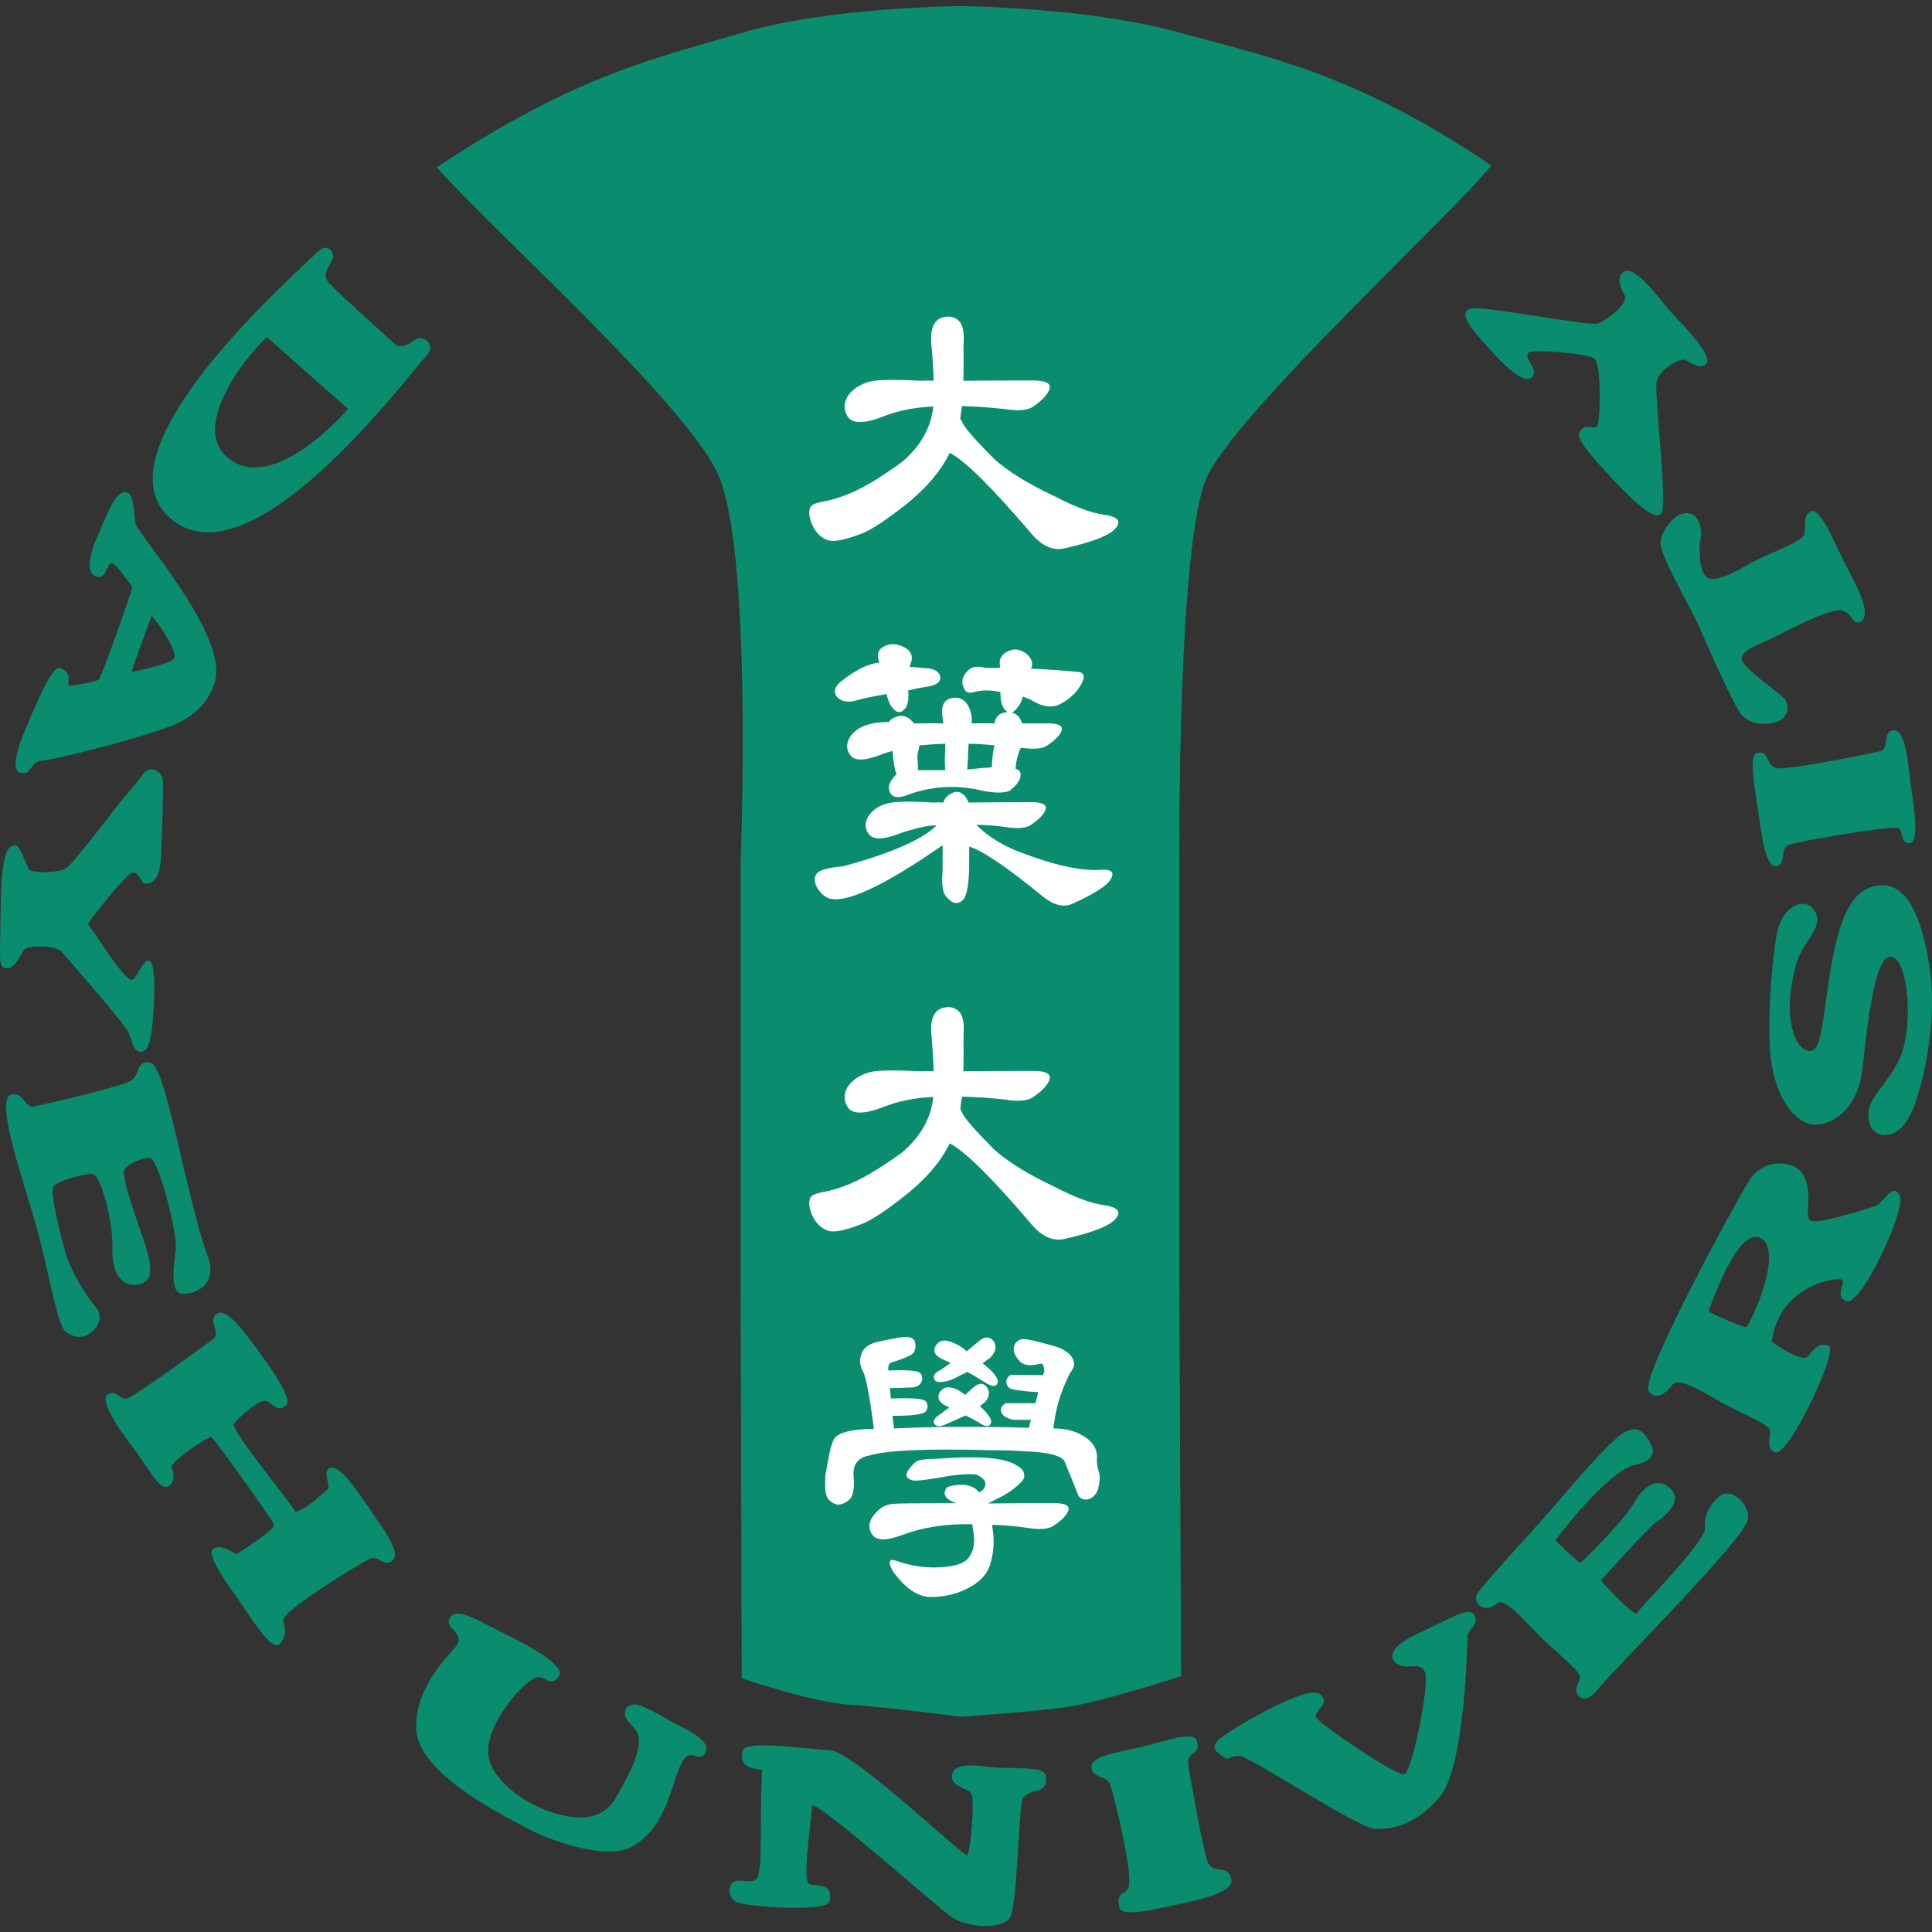 <?xml version="1.0" encoding="UTF-8"?>
<svg xmlns="http://www.w3.org/2000/svg" xmlns:xlink="http://www.w3.org/1999/xlink" version="1.1" id="圖層_1" x="0px" y="0px" viewBox="0 0 300 300" style="enable-background:new 0 0 300 300;" xml:space="preserve">
<rect x="0" y="0" width="300" height="300" fill="#333333" stroke="none"/>
<style type="text/css">
	.st0{fill:#0A8C6E;}
	.st1{fill:#FFFFFF;}
</style>




<g>
	<path class="st0" d="M183.41,260.29c0,0-12.28,3.94-17.38,4.72c-5.02,0.78-16.94,1.56-16.94,1.56s-10.34-1.4-17.16-1.86   c-6.04-0.4-16.76-4.12-16.76-4.12l-0.16-60.42v-66.4c0,0,1.94-48.99-3.66-60.44c-5.6-11.48-35.01-37.65-43.53-47.35   c21.75-14.42,33.91-16.9,47.35-20.87c13.5-4.02,33.91-4.16,33.91-4.16s19.59,0.14,33.73,4.02c14.56,3.98,27.91,6.6,48.77,20.73   c-6.16,7.64-39.11,37.91-44.09,48.21c-4.7,9.7-4.36,59.86-4.36,59.86v66.4L183.41,260.29z"></path>
	<g>
		<path class="st1" d="M149.11,65.04c0.12,0.14,0.22,0.32,0.32,0.56c0.34,0.8,1.96,2.66,4.88,5.6c2.06,1.9,5.2,3.86,9.44,5.86    c3.2,1.66,5.76,2.62,7.66,2.86c2.22,0.3,2.8,1.06,1.72,2.22c-0.96,1.04-3.52,2.02-7.62,2.96c-1.92,0.52-3.72-0.26-5.44-2.34    c-6.1-7.14-10.3-11.3-12.6-12.44c-1.5,3.08-4.1,6.02-7.84,8.82c-2.74,2.1-4.78,3.38-6.16,3.84c-2.46,0.92-4.12,1.22-4.98,0.88    c-1.02-0.38-1.8-1.14-2.34-2.28c-0.48-1.12-0.62-2.04-0.36-2.76c0.16-0.4,0.82-0.72,1.96-0.92c2.64-0.46,5.5-1.66,8.62-3.64    c1.34-0.86,2.58-1.7,3.72-2.54c2.92-2.52,4.52-5.4,4.82-8.6c-2.96,0.14-5.58,0.66-7.88,1.6c-2.86,1.08-4.66,1.08-5.38,0    c-0.62-0.96-0.66-1.98-0.1-3.06c0.72-1.18,1.92-1.98,3.62-2.44c1.34-0.28,3.96-0.3,7.84-0.1c0.64-0.04,1.3-0.04,1.96,0    c-0.04-1.72-0.16-3.68-0.36-5.86c-0.1-1.32,0.06-2.32,0.52-3.06c0.42-0.66,1.1-1,2.08-1.04c0.68-0.02,1.28,0.24,1.8,0.78    c0.52,0.62,0.72,1.74,0.62,3.32c-0.02,0.88-0.02,1.74,0,2.6c0,1.14-0.02,2.24-0.04,3.26c3.42-0.04,6.94-0.04,10.58-0.04    c2.02-0.04,2.98,0.36,2.84,1.18c-0.2,0.86-1.08,1.84-2.64,2.92c-0.82,0.54-2.24,0.66-4.2,0.36c-2.48-0.28-4.76-0.44-6.78-0.48    C149.25,63.82,149.15,64.48,149.11,65.04"></path>
		<path class="st1" d="M150.49,134.04c0,3.06-0.3,4.94-0.92,5.66c-0.78,0.8-1.64,0.68-2.56-0.36c-0.64-0.66-0.84-2.02-0.64-4.1v-4    c-9.12,6.34-15.02,9.08-17.65,8.26c-0.74-0.28-1.36-0.86-1.88-1.72c-0.44-0.9-0.44-1.62,0-2.16c0.44-0.54,1.8-0.9,4.06-1.1    c7.38-2,12.2-4.1,14.46-6.28c0-0.06,0.02-0.1,0.04-0.1c-1.44,0.04-3.4,0.48-5.86,1.34c-2.44,0.94-4,0.94-4.66,0    c-0.58-0.78-0.62-1.66-0.1-2.64c0.66-1.06,1.7-1.78,3.16-2.12c1.3-0.28,3.6-0.32,6.9-0.1c0.54-0.04,1.1-0.04,1.66,0    c0.14-0.48,0.36-0.84,0.66-1.04c1.04-0.84,1.92-0.82,2.68,0.04c0.24,0.32,0.42,0.64,0.56,1c3.08-0.04,6.26-0.06,9.54-0.06    c1.78-0.02,2.58,0.32,2.44,1.04c-0.18,0.72-0.94,1.56-2.28,2.48c-0.72,0.5-1.96,0.62-3.68,0.38c-1.78-0.26-3.38-0.38-4.82-0.38    c1.8,1.8,4.08,3.22,6.84,4.26c5.08,1.96,9.18,2.88,12.28,2.74c1.88-0.16,2.44,0.34,1.72,1.5c-0.58,0.98-2.48,2.18-5.66,3.64    c-1.4,0.76-3,0.44-4.76-0.94c-5.6-4.6-9.44-7.2-11.52-7.82L150.49,134.04z M133.36,108.65c-1.52,0.52-2.66,0.36-3.42-0.46    c-0.56-0.8-0.34-1.56,0.62-2.34c2.32-1.86,4.32-2.84,6.02-2.96c-0.04-0.02-0.06-0.06-0.06-0.1c-0.38-0.96-0.24-1.7,0.42-2.22    c1.18-0.76,2.44-0.72,3.82,0.14c0.74,0.52,0.98,1.22,0.74,2.08c-0.1,0.18-0.18,0.44-0.22,0.78c0.7,0,1.36,0.06,1.98,0.16    c1.7,0,2.62,0.48,2.76,1.46c0.02,0.68-0.54,1.14-1.72,1.38c-1.18,0.18-2.26,0.38-3.28,0.64c0.14,1.58-0.1,2.6-0.72,3.06    c-0.52,0.48-1.06,0.4-1.6-0.22c-0.44-0.44-0.8-1.2-1.04-2.28C135.52,108.15,134.08,108.45,133.36,108.65 M138.6,116.61    c-0.72,0.18-1.36,0.38-1.92,0.62c-2.5,0.94-4.06,0.94-4.66,0c-0.6-0.78-0.64-1.68-0.12-2.66c1-1.64,3.04-2.46,6.12-2.46    c0.22-0.34,0.52-0.58,0.94-0.72c1.02-0.46,1.92-0.24,2.68,0.62c0.12,0.06,0.18,0.18,0.22,0.32h0.72c1.32-0.04,2.62-0.04,3.9,0    c-0.06-0.42-0.12-0.84-0.16-1.26c-0.18-1.44,0.26-2.32,1.3-2.64c1.06-0.28,1.92,0.02,2.54,0.88c0.58,0.86,0.82,1.88,0.72,3.02    c1.1-0.04,2.28-0.04,3.54,0c0.16-1,0.74-1.58,1.7-1.72c0.1-0.04,0.22-0.04,0.36-0.04c-0.16-0.12-0.28-0.2-0.3-0.22    c-0.56-0.48-0.84-1.46-0.84-2.9c-1.56-0.32-2.88-0.32-4,0c-0.9,0.28-1.46,0.06-1.7-0.68c-0.38-0.82-0.24-1.62,0.42-2.38    c0.58-0.76,1.42-1.02,2.54-0.78c0.38,0.1,1.08,0.14,2.12,0.1c0.18-0.04,0.36-0.04,0.58,0v-0.16c-0.26-1.2,0.22-2.02,1.38-2.48    c0.92-0.42,1.84-0.24,2.8,0.52c0.76,0.72,0.98,1.46,0.62,2.24c2.36,0.1,4.78,0.26,7.28,0.5c0.92,0.08,1.14,0.64,0.62,1.72    c-0.7,1.34-1.76,2.4-3.16,3.16c-1.22,0.72-2.6,0.66-4.16-0.2c-0.58-0.36-1.2-0.62-1.86-0.84c-0.24,1.04-0.8,1.88-1.66,2.5    c0.72,0.16,1.24,0.72,1.56,1.66h3.68c1.8-0.04,2.62,0.3,2.48,1.02c-0.18,0.7-0.94,1.52-2.32,2.44c-0.7,0.48-1.92,0.58-3.7,0.36    h-0.36c-0.4,0.76-0.68,1.82-0.82,3.2c0.48,0.14,0.74,0.4,0.78,0.74c0.1,0.62-0.22,1.3-0.94,2.06c-0.24,0.18-0.46,0.38-0.62,0.58    c-0.86,0.44-2.34,0.46-4.4,0.04c-4.12-0.98-8.14-0.7-12.04,0.84c-1.36,0.38-2.14,0.1-2.38-0.88c-0.18-0.6,0.04-1.26,0.68-2.02    c0.16-0.24,0.32-0.38,0.46-0.42C138.9,119.39,138.7,118.17,138.6,116.61 M142.52,119.59h4.26c-0.1-0.86-0.1-1.96,0-3.32v-0.78    c-1.46,0.04-2.78,0.14-4.04,0.26v0.16c-0.02,0.14-0.06,0.28-0.1,0.42c-0.12,0.56-0.18,0.96-0.2,1.2    C142.52,118.35,142.56,119.03,142.52,119.59 M153.99,119.19c0.1-1.74,0.24-2.88,0.46-3.44c-1.46-0.16-2.8-0.26-4.04-0.26    c-0.08,0.94-0.1,1.66-0.1,2.18c-0.04,0.7-0.08,1.3-0.12,1.82c1.6-0.16,2.7-0.28,3.34-0.3    C153.69,119.14,153.85,119.14,153.99,119.19"></path>
		<path class="st1" d="M149.11,172.25c0.12,0.16,0.22,0.34,0.32,0.58c0.34,0.8,1.96,2.66,4.88,5.6c2.06,1.9,5.2,3.86,9.44,5.86    c3.2,1.66,5.76,2.6,7.66,2.84c2.22,0.32,2.8,1.06,1.72,2.24c-0.96,1.04-3.52,2.02-7.62,2.96c-1.92,0.52-3.72-0.26-5.44-2.34    c-6.1-7.16-10.3-11.3-12.6-12.44c-1.5,3.08-4.1,6-7.84,8.8c-2.74,2.12-4.78,3.4-6.16,3.84c-2.46,0.94-4.12,1.24-4.98,0.88    c-1.02-0.38-1.8-1.14-2.34-2.28c-0.48-1.1-0.62-2.02-0.36-2.74c0.16-0.42,0.82-0.72,1.96-0.94c2.64-0.44,5.5-1.66,8.62-3.64    c1.34-0.84,2.58-1.7,3.72-2.52c2.92-2.52,4.52-5.4,4.82-8.62c-2.96,0.14-5.58,0.68-7.88,1.62c-2.86,1.08-4.66,1.08-5.38,0    c-0.62-0.96-0.66-2-0.1-3.06c0.72-1.18,1.92-1.98,3.62-2.44c1.34-0.28,3.96-0.3,7.84-0.1c0.64-0.04,1.3-0.04,1.96,0    c-0.04-1.74-0.16-3.68-0.36-5.86c-0.1-1.32,0.06-2.34,0.52-3.06c0.42-0.66,1.1-1,2.08-1.04c0.68-0.02,1.28,0.22,1.8,0.78    c0.52,0.62,0.72,1.72,0.62,3.32c-0.02,0.86-0.02,1.72,0,2.6c0,1.14-0.02,2.22-0.04,3.26c3.42-0.04,6.94-0.06,10.58-0.06    c2.02-0.04,2.98,0.36,2.84,1.2c-0.2,0.86-1.08,1.84-2.64,2.9c-0.82,0.56-2.24,0.68-4.2,0.36c-2.48-0.28-4.76-0.42-6.78-0.46    C149.25,171.05,149.15,171.71,149.11,172.25"></path>
		<path class="st1" d="M160.09,220.47h-2.58c-0.5-0.04-1.02-0.22-1.56-0.56c-0.38-0.3-0.56-0.68-0.52-1.12    c0.04-0.34,0.26-0.62,0.66-0.84c0-0.04,0.02-0.06,0.06-0.06h4.62c0.16-0.62,0.32-1.2,0.46-1.7c-2.6-0.18-4.08-0.4-4.46-0.64    c-0.38-0.3-0.54-0.68-0.52-1.14c0.08-0.34,0.28-0.64,0.62-0.88v-0.04c1.74,0.02,3.44,0.04,5.08,0.04c0.1-0.34,0.18-0.52,0.22-0.56    c-0.04-0.8-0.22-1.22-0.52-1.24c-0.18,0.02-0.32,0.06-0.46,0.1c-1.4,0.34-2.4,0.14-3.02-0.64c-0.62-0.72-0.86-1.4-0.72-2.06    c0.14-0.56,0.48-0.94,1.04-1.14c0.38-0.12,1.06-0.04,2.02,0.2c2.82,0.66,4.42,1.16,4.76,1.5c1.04,0.62,1.56,1.38,1.5,2.24    c0,0.24-0.14,0.56-0.4,0.98c-0.18,0.2-0.38,0.58-0.58,1.08c-1.16,2.36-1.92,4.98-2.22,7.82c1.8,0,3.3,0.36,4.5,1.08    c1.7,0.98,2.44,2.26,2.24,3.84c0.02,0.56,0.1,1.04,0.2,1.46c0.14,0.3,0.22,0.68,0.26,1.08c-0.04,1.36-0.26,2.3-0.72,2.8    c-0.38,0.48-0.84,0.76-1.36,0.78c-0.48,0.04-0.9-0.16-1.22-0.56c-0.74-1.88-1.48-3.68-2.2-5.44c-0.58-0.88-2.68-1.38-6.32-1.5    c-1.44-0.12-3.12-0.16-5.04-0.16c-9.94-0.28-16.26,0-18.91,0.82c-1.86,0.34-2.68,1.5-2.44,3.48c0.12,1.76-0.12,2.9-0.72,3.42    c-0.62,0.52-1.24,0.76-1.86,0.72c-0.66-0.16-1.16-0.54-1.52-1.08c-0.3-0.56-0.4-1.72-0.3-3.48c0.1-0.56,0.24-1.22,0.36-1.98    c0.36-2.04,0.72-3.32,1.14-3.88c0.76-0.76,2.38-1.18,4.82-1.3c0.36-0.02,0.74-0.02,1.16,0c0-0.06,0-0.1,0.04-0.16    c-0.04-0.02-0.04-0.04,0-0.04c-0.64-4.9-1.2-7.76-1.6-8.6c-0.6-1.02-0.7-2.02-0.26-3c0.3-0.9,1.22-1.5,2.7-1.8    c2.44-0.56,3.98-0.78,4.6-0.68c0.62,0.12,0.96,0.46,1,0.98c0.1,0.42,0.02,0.88-0.22,1.4c-0.28,0.42-1.46,0.94-3.58,1.6    c-0.3,0.14-0.44,0.54-0.4,1.2c2.38-0.1,3.92-0.02,4.6,0.2c0.38,0.14,0.6,0.38,0.64,0.68c0.1,0.42,0.02,0.8-0.22,1.14    c-0.28,0.38-0.78,0.6-1.5,0.62c-1.12,0.04-2.2,0.08-3.26,0.1c0.06,0.56,0.12,1.1,0.14,1.6c2.66-0.08,4.34-0.02,5.04,0.22    c0.38,0.14,0.58,0.36,0.62,0.66c0.1,0.42,0.04,0.78-0.22,1.12c-0.38,0.48-2.1,0.7-5.18,0.7c0.08,0.68,0.16,1.34,0.26,1.96    c6.16-0.3,13.14-0.34,20.95-0.1C159.85,221.33,159.95,220.91,160.09,220.47 M150.98,236.68c-4.12-0.08-7.72,0.48-10.84,1.66    c-2.46,0.92-4,0.92-4.66,0c-0.6-0.8-0.64-1.68-0.1-2.64c0.96-1.46,2.12-2.18,3.46-2.18c0.38-0.08,3.6-0.1,9.64-0.1    c-1.2-0.42-1.8-0.96-1.8-1.62c0.06-0.48,0.24-0.8,0.56-0.92c0.52-0.22,1.26-0.32,2.24-0.32c1.1,0.04,1.96,0.42,2.58,1.2    c0.04-0.08,0.12-0.14,0.26-0.16c0.24-0.14,0.44-0.38,0.58-0.68c0.1-0.24,0.14-0.38,0.1-0.42c0.1-0.52-0.36-1.04-1.4-1.54    c-1.4-0.12-3,0-4.72,0.3c-2.8,0.52-4.52,0.72-5.14,0.62c-1.06-0.28-1.28-0.84-0.62-1.72c0.52-0.72,1.02-1.18,1.5-1.38    c0.74-0.18,1.72-0.26,2.96-0.26c5.88-0.46,9.78-0.22,11.72,0.72c1.1,0.52,1.68,1.06,1.7,1.6c0.16,0.46,0,0.88-0.46,1.3    c-0.66,0.74-1.56,1.42-2.7,2.08c-1.16,0.58-1.98,1-2.42,1.24c3.24-0.04,6.58-0.04,10-0.04c1.8-0.06,2.62,0.3,2.5,1.02    c-0.18,0.74-0.96,1.56-2.34,2.5c-0.72,0.48-1.96,0.6-3.68,0.36c-2.12-0.32-4.06-0.5-5.86-0.52c0.42,2.28,0.3,4.4-0.36,6.38    c-0.56,1.48-1.7,2.64-3.44,3.48c-1.58,0.86-3.46,1.3-5.58,1.34c-2.02,0.06-4-1.24-5.98-3.94c-0.5-0.84-0.64-1.4-0.42-1.72    c0.14-0.16,0.64-0.1,1.46,0.22c2.18,0.7,4.3,0.96,6.38,0.82c2.14-0.12,3.54-0.58,4.2-1.34c0.84-1,1.12-2.3,0.88-3.88    C151.08,237.58,151.02,237.1,150.98,236.68 M148.34,213.97c-0.78,0.38-1.5,0.6-2.18,0.62c-0.62,0.08-1.02-0.12-1.14-0.56    c-0.14-0.5,0.26-0.96,1.18-1.4c0.52-0.36,1-0.68,1.4-0.98c-0.4-0.22-0.78-0.38-1.14-0.54c-1.24-0.54-1.64-1.24-1.18-2.12    c0.48-0.82,1.28-1.04,2.38-0.62c1,0.36,1.82,0.84,2.44,1.46c0.62-0.52,1.2-0.98,1.7-1.4c1.02-0.94,1.84-0.98,2.5-0.16    c0.5,0.84,0.34,1.66-0.52,2.54c-0.36,0.24-0.74,0.54-1.2,0.88c1,0.76,1.72,1.48,2.12,2.14c0.32,0.5,0.32,0.92,0,1.24    c-0.34,0.28-0.92,0.12-1.76-0.42c-0.96-0.62-1.88-1.16-2.74-1.62C149.6,213.31,148.98,213.63,148.34,213.97 M146.1,221.45    c-0.58,0.06-0.96-0.12-1.08-0.52c-0.14-0.4,0.2-0.84,1.02-1.36c0.48-0.38,0.96-0.72,1.36-1.02c-0.14-0.08-0.24-0.14-0.32-0.16    c-1.24-0.56-1.64-1.28-1.18-2.14c0.48-0.82,1.28-1.04,2.38-0.62c0.38,0.14,0.88,0.44,1.5,0.88c0.04,0.04,0.06,0.08,0.06,0.12    c0.4-0.4,0.78-0.74,1.14-1.04c0.92-0.88,1.68-0.94,2.24-0.22c0.54,0.76,0.44,1.56-0.32,2.4c-0.22,0.16-0.48,0.36-0.78,0.62h0.06    c0.64,0.54,1.14,1.1,1.5,1.66c0.3,0.5,0.3,0.92,0,1.24c-0.36,0.28-0.92,0.12-1.72-0.42c-0.72-0.42-1.4-0.78-2.02-1.08    C147.52,220.89,146.24,221.45,146.1,221.45"></path>
	</g>
	<g>
		<path class="st0" d="M64.5,52.71c-0.88,0.66-2.26,1.54-3.16,0.72c-2.32-2.12-8.52-7.64-10.18-9.4c-0.94-1.02-0.66-1.84,0.44-3.66    c0.54-0.88-0.58-2.9-2.22-1.32c-3.96,3.86-34.49,30.69-23.17,41.21c12.24,11.4,36.67-21.31,40.21-25.29    C67.68,53.55,65.64,51.87,64.5,52.71 M35.69,71.32c-6.34-4.66,2.1-15.58,5.76-19.01c1.76,1.66,12.6,11.18,12.6,11.18    S42.87,76.62,35.69,71.32"></path>
		<path class="st0" d="M20.99,81.18c-0.24-2.56-0.3-4.62-1.44-4.76c-1.66-0.24-3.02,3.7-4.32,6.62c-1.32,3-2.06,6.14-0.1,6.54    c1.66,0.32,1.38-2.98,2.64-1.9c0.78,0.66,1.7,2.06,2.78,3.44c-0.24,1.22-4.76,13.94-5.2,14.38c-0.44,0.42-4.1,0.98-4.76,0.98    c0.1-1.1,0.34-2.1-1.22-2.76c-1-0.44-2.76,3.16-5.42,9.5c-2.32,5.54-1.66,6.86-0.32,6.86c1.32,0,1.1-1.88,2.98-1.98    c1.8-0.12,14.14-3.16,19.77-5.3c3.22-1.22,5.9-3.32,6.98-6.88C35.57,98.63,21.11,82.66,20.99,81.18 M27.05,102.17    c-0.54,0.88-4.62,1.76-6.62,2.2c0-0.32,2.32-6.62,3.1-8.72C24.53,96.53,27.63,101.29,27.05,102.17"></path>
		<path class="st0" d="M2.3,131.24c-1.2,0.14-2.1,1.32-2.2,9.94c-0.12,8.64-0.34,8.96,0.88,9.18c1.22,0.22,2.22-2.1,2.76-2.88    c0.56-0.76,4.98-0.66,5.76,0.24c1.08,1.22,10.06,11.48,10.5,12.7c0.56,1.56,0.88,3,1.88,2.88c1-0.1,1.66-0.88,1.98-6.86    c0.34-5.96-0.22-7.74-1.1-7.18c-0.88,0.56-1.78,2.96-2.32,2.88c-1.56-0.22-6.3-8.4-6.74-8.52c-0.44-0.1,5.88-7.84,6.74-8.08    c1.22-0.32,1.32,1.56,2.1,1.66c0.78,0.12,2.22-0.32,2.44-3.86c0.24-3.92,0.34-10.9,0.34-11.94c0-1.56-2-2.78-3.1-1.22    c-1.42,1.98-2.44,2.88-4.2,5.2c-1.9,2.48-5.98,7.74-7.42,9.18c-1.16,1.16-5.42,0.98-5.96,0.54C4.08,134.66,3.2,131.12,2.3,131.24"></path>
		<path class="st0" d="M1.86,169.93c-2.86,0.44,1.78,13.38,3.76,20.45c2,7.06,3.2,15.48,4.64,16.46c1.44,1,2.78,1,3.98,0    c1.22-0.98,1.78-2.64,0.56-3.98c-1.22-1.32-3.76-5.3-4.64-8.4c-0.76-2.66-2.42-9.18-1.88-10.18c0.54-0.98,5.52-2.2,6.18-1.98    c1.24,0.4,3.12,7.4,3,11.5c-0.22,7.08,4.86,6.3,5.64,4.52c0.86-1.98-1-6.18-1.88-8.94c-0.58-1.8-2.44-7.08-1.88-7.86    c0.56-0.76,3.2-2,4.08-1.66c1.26,0.48,4.22,11.84,3.88,14.26c-0.34,2.44-0.9,6.54,0.88,6.76c1.78,0.22,5.78-1.18,4.1-5.76    c-3.42-9.28-6.42-29.39-8.86-30.07c-2.42-0.66-1.54,2.1-3.3,2.88c-2.5,1.1-13.06,3.54-14.94,3.88    C3.86,172.03,3.68,169.65,1.86,169.93"></path>
		<path class="st0" d="M33.71,203.99c-1.66,1.06,0.76,2.86-0.68,3.98c-0.88,0.68-12.04,8.84-13.26,9.16    c-1.22,0.34-1.76-1.54-3.1-0.54c-1.04,0.76,1,4.3,3.64,7.74c2.56,3.3,4.32,6.96,5.66,6.52c0.7-0.24,1.4-1.26,0.66-2.98    c-0.34-0.78,5.4-4.64,6.18-4.76c1.34,1.44,9.4,12.82,9.74,13.6c0.32,0.78-5.86,4.64-5.86,4.64s-2.3-1.7-3.54-0.88    c-1.34,0.88,2.52,5.98,3.98,8.08c1.78,2.54,5.04,8,6.3,6.74c1.32-1.34,0.66-3.12,0.54-3.76c-0.22-1.22,11.1-8.3,13.5-9.52    c1.1-0.54,2.26,1.28,3.32,0.44c1-0.76,0.76-2.18-1.98-6.08c-1.88-2.64-5.88-9.38-7.64-8.4c-1.16,0.66,0.3,2.82-0.34,3.32    c-1.1,0.88-3.08,3-4.96,3.44c-2.22-3.32-9.3-11.74-9.62-13.6c0.88-1.12,4.2-4.1,5.2-3.54c0.98,0.54,1.98,1.86,3.1,0.44    c0.74-0.98-2.56-5.76-4.54-8.4C38.01,206.97,35.25,202.99,33.71,203.99"></path>
		<path class="st0" d="M69.92,251.13c1.08-1.72,5.02,0.9,8.48,2.58c3.9,1.9,9.58,5,8.38,6.6c-1.4,1.86-2.08-0.3-3.58,0.2    c-1.88,0.62-7.6,6.9-7.4,11.68c0.16,3.52,4.22,6.52,6.6,7.8c2.78,1.5,10.04,4.44,13.08-0.6c3-5,3.98-7.9,3.68-9.6    c-0.28-1.7-1.5-1.88-1.98-3.1c-0.6-1.48,0.68-2.48,2.38-1.8c2.24,0.92,4.06,2.12,5,2.62c1.9,0.98,5.94,2.7,5,4.58    c-0.8,1.6-2.02-0.24-3.1,0.8c-2.1,2-2.12,10.26-8.18,13.78c-4.3,2.5-13.8-1.3-16.48-2.8c-3.36-1.86-16.98-8.38-17.18-15.48    c-0.16-5.18,3.18-9.44,5.8-12.28C72.9,253.43,68.64,253.07,69.92,251.13"></path>
		<path class="st0" d="M115.32,271.89c-0.18,0.92-0.6,2.68,3,2.9c-0.4,9.78,0.1,13.98-0.6,16.48c-0.52,1.84-3.22-0.02-4.1,1.2    c-0.48,0.7-0.68,2.38,1.02,3c1.68,0.58,13.82,1.5,14.16-0.2c0.6-2.9-1.58-2.3-3.1-2.7c-1.24-0.34,0.32-10,0.4-12.1    c0.1-1.54,19.81,16.02,21.77,17.28c2.5,1.6,7.54,1.88,8.9,0.1c1.28-1.7,1.36-17.77,2.08-18.65c1.4-1.7,3.52-0.5,3.6-2.9    c0.08-1.62-1.1-1.72-7.1-1.8c-2.38-0.04-6.86-1.2-7.48,0.9c-0.6,2.1,2.64,2.22,3,3.2c0.5,1.4-0.2,9.18-0.7,9.48    c-0.5,0.3-17.5-15.98-21.17-16.28C122.82,271.29,115.62,270.29,115.32,271.89"></path>
		<path class="st0" d="M169.55,274.79c-0.7-2.1,3.8-2.6,7.58-3.5c3.8-0.9,8.12-2.62,8.7-1c0.8,2.3-1.64,1.52-1.3,3.8    c0.4,2.7,2.28,13.02,2.98,14.98c0.8,2.18,3.08,0.2,3.7,2.7c0.5,2-4.66,3.14-7.68,3.8c-2.8,0.58-9.32,2.32-9.7,0.68    c-0.68-2.98,1.32-1.68,1.5-3.68c0.3-3-2.3-13.5-2.88-15.28C171.89,275.61,170.03,276.25,169.55,274.79"></path>
		<path class="st0" d="M189.2,270.19c1.42-1.4,13.68-8.68,15.7-7.18c1.98,1.5-1.02,2.68-0.52,3.68c0.52,1,12.48,9.2,13.7,8.8    c1.18-0.4,4-14.18,3.18-15.88c-0.8-1.7-2.6-0.3-4.08-1.1c-1.5-0.8-1.9-2.6,3.08-4.9c5-2.3,7.9-4.28,8.7-2.8    c0.8,1.5-1.1,2.2-1.1,3.3c0,1.1-0.4,20.17-4.2,24.77c-3.8,4.6-7.7,5.28-10.28,5.08c-2.6-0.2-19.17-11.08-20.77-11.28    c-1.6-0.2-1.7,0.9-2.7,0.1C188.9,271.99,187.9,271.49,189.2,270.19"></path>
		<path class="st0" d="M252.41,222.31c-1.98,0.88-8.38,8.38-11.4,11.92c-3.02,3.52-11.24,12.3-11.7,13.38    c-0.58,1.4,1.24,3.06,3.24,1.32c1.1-0.96,4.72,3.3,6.48,5.08c1.5,1.5,6.42,5.58,6.32,6.32c-0.14,1.18-1.18,2.14-0.14,3.1    c0.72,0.66,1.78,0.36,3.16-1.42c1.68-2.2,22.27-22.77,22.99-25.93c0.54-2.32-2.12-4.72-3.8-4.06c-1.1,0.44-3.18,2.88-2.8,5.16    c0.32,2-9.64,11.9-10.68,13.44c-1.9-1.08-5.5-5.22-5.5-5.22s7.5-8.36,8.74-9.18c1.26-0.8,4.06-3.16,2.06-5.08    c-1.62-1.56-3.74-1.1-5.66,2.22c-1.92,3.3-7.94,8.96-8.24,9.26c-0.28,0.28-3.96-3.46-3.96-3.46s8.02-10.74,12.34-11.68    c4.06-0.9,2.8-3.02,1.7-4.5C254.91,222.09,254.09,221.57,252.41,222.31"></path>
		<path class="st0" d="M294.97,185.55c-1.16-2.02-2.58,1.42-3.86,1.76c-1.24,0.34-9.12,3.02-10.04,2.18    c-0.92-0.84,0.5-3.7-0.92-6.78c-1.24-2.7-6.14-2.86-8.3,0.24c-1.48,2.1-17.2,30.83-15.86,33.01c1.16,1.86,3.02,0,3.7-0.92    c1-1.34,4.94,1.26,7.38,2.6c3.44,1.9,7.72,3.52,7.8,4.52c0.08,1-0.74,2.68,0.74,3.36c2.02,0.92,9.9-15.76,8.38-16.52    c-1.72-0.84-2.88,1.26-3.34,1.68c-1.02,0.92-5.54-2.34-5.54-2.34c1.02-7.64,7.8-9.56,10.14-9.72c2.34-0.18-0.84,2.42,1.42,3.42    C288.95,203.06,296.15,187.55,294.97,185.55 M271.1,206.08c-0.5,0-6.04-2.28-5.78-2.6c0.24-0.34,4.4-13.06,8.04-11.24    C277.21,194.19,271.6,206.08,271.1,206.08"></path>
		<path class="st0" d="M281.39,140.96c-1.42-1.54-4.42-0.18-5.34,3.4c-0.66,2.48-1.96,14.96-0.94,21.01    c1.02,6.04,4.16,9.26,6.72,9.26c3.4,0,6.72-3.22,7.32-8.26c0.52-4.4,1.7-18.01,4.42-17.83c2.9,0.18,3.66,11.64,1.18,16.32    c-2.38,4.56-5.6,6.12-4.34,9.88c0.64,1.84,3.84,2.54,5.96-1.12c1.94-3.34,4.42-14.12,3.4-22.27c-0.88-7.18-3.06-14.3-7.9-13.88    c-4.86,0.44-6.54,6.22-7.84,14.48c-1.26,8.24-1.26,11.48-3.22,11.22c-1.96-0.26-4.26-4.94-1.88-13.52    C279.91,146.08,283.87,143.6,281.39,140.96"></path>
		<path class="st0" d="M272.67,116.99c-1.2,0.44,0,6.5,0.42,9.44c0.5,3.64,1.1,8.24,2.72,8.08c1.62-0.18,0.5-2.84,1.96-3.32    c2.02-0.68,15.4-2.9,16.74-2.64c1.26,0.22,0.44,2.54,2.06,2.38c1.62-0.18,0.42-6.88,0.08-9.44c-0.34-2.56-0.68-8.4-2.72-8.08    c-1.62,0.24-0.52,2.86-1.96,3.22c-2.04,0.52-14.38,2.98-16.08,2.64C274.19,118.93,274.71,116.21,272.67,116.99"></path>
		<path class="st0" d="M260.83,79.9c-1.34,0.54-3.12,3.06-2.96,4.58c0.24,2.48,4.62,9.82,5.78,12.42c1.52,3.5,5.78,13.12,6.8,14.14    c2.04,2.04,4.6,1.28,5.54,1c0.92-0.24,2.2-1.6,1.26-3.3c-0.58-1.06-6.96-5.08-6.8-6.48c0.16-1.52,2.68-2.1,5.02-3.3    c2.48-1.28,8.76-4.52,10.46-4.18c1.7,0.34,1.82,2.54,3.06,1.7c1.54-1-0.26-4.76-2.04-8.08c-1.82-3.38-4.16-9.6-5.7-9.02    c-1.52,0.6-0.66,2.64-1.18,3.76c-0.52,1.1-5.7,2.88-8.44,4.42c-2.08,1.18-5.02,2.8-6.36,2.2c-1.38-0.58-1.54-4.16-1.2-6.2    C264.41,81.52,263.39,78.88,260.83,79.9"></path>
		<path class="st0" d="M228.35,47.91c-2.4,0.68,1.18,4.28,2.88,6.22c1.88,2.12,5.18,5.48,6.46,4.6c1.7-1.2-1.44-3.16-0.24-4    c0.74-0.54,9.54,0.2,10.2,1.02c1.02,1.28,0.86,8.92,0.44,10.2c-0.38,1.08-2.06-0.58-2.9,1.36c-0.46,1.06,3.66,5.44,5.28,7.16    c1.6,1.7,6.36,6.8,7.48,5.26c1.1-1.52-1.2-18.95-0.68-20.65c0.5-1.7,3.24-3.24,4.08-3.24c0.84,0,2.38,1.8,3.58,0.68    c1.18-1.1-3-5.44-4.94-7.48c-1.96-2.04-6.04-8.16-7.92-6.8c-1.14,0.82-0.36,2.62,0.18,3.56c0.76,1.38-2.82,3.92-4.08,4.42    C246.88,50.73,230.21,47.39,228.35,47.91"></path>
	</g>
</g>
</svg>
